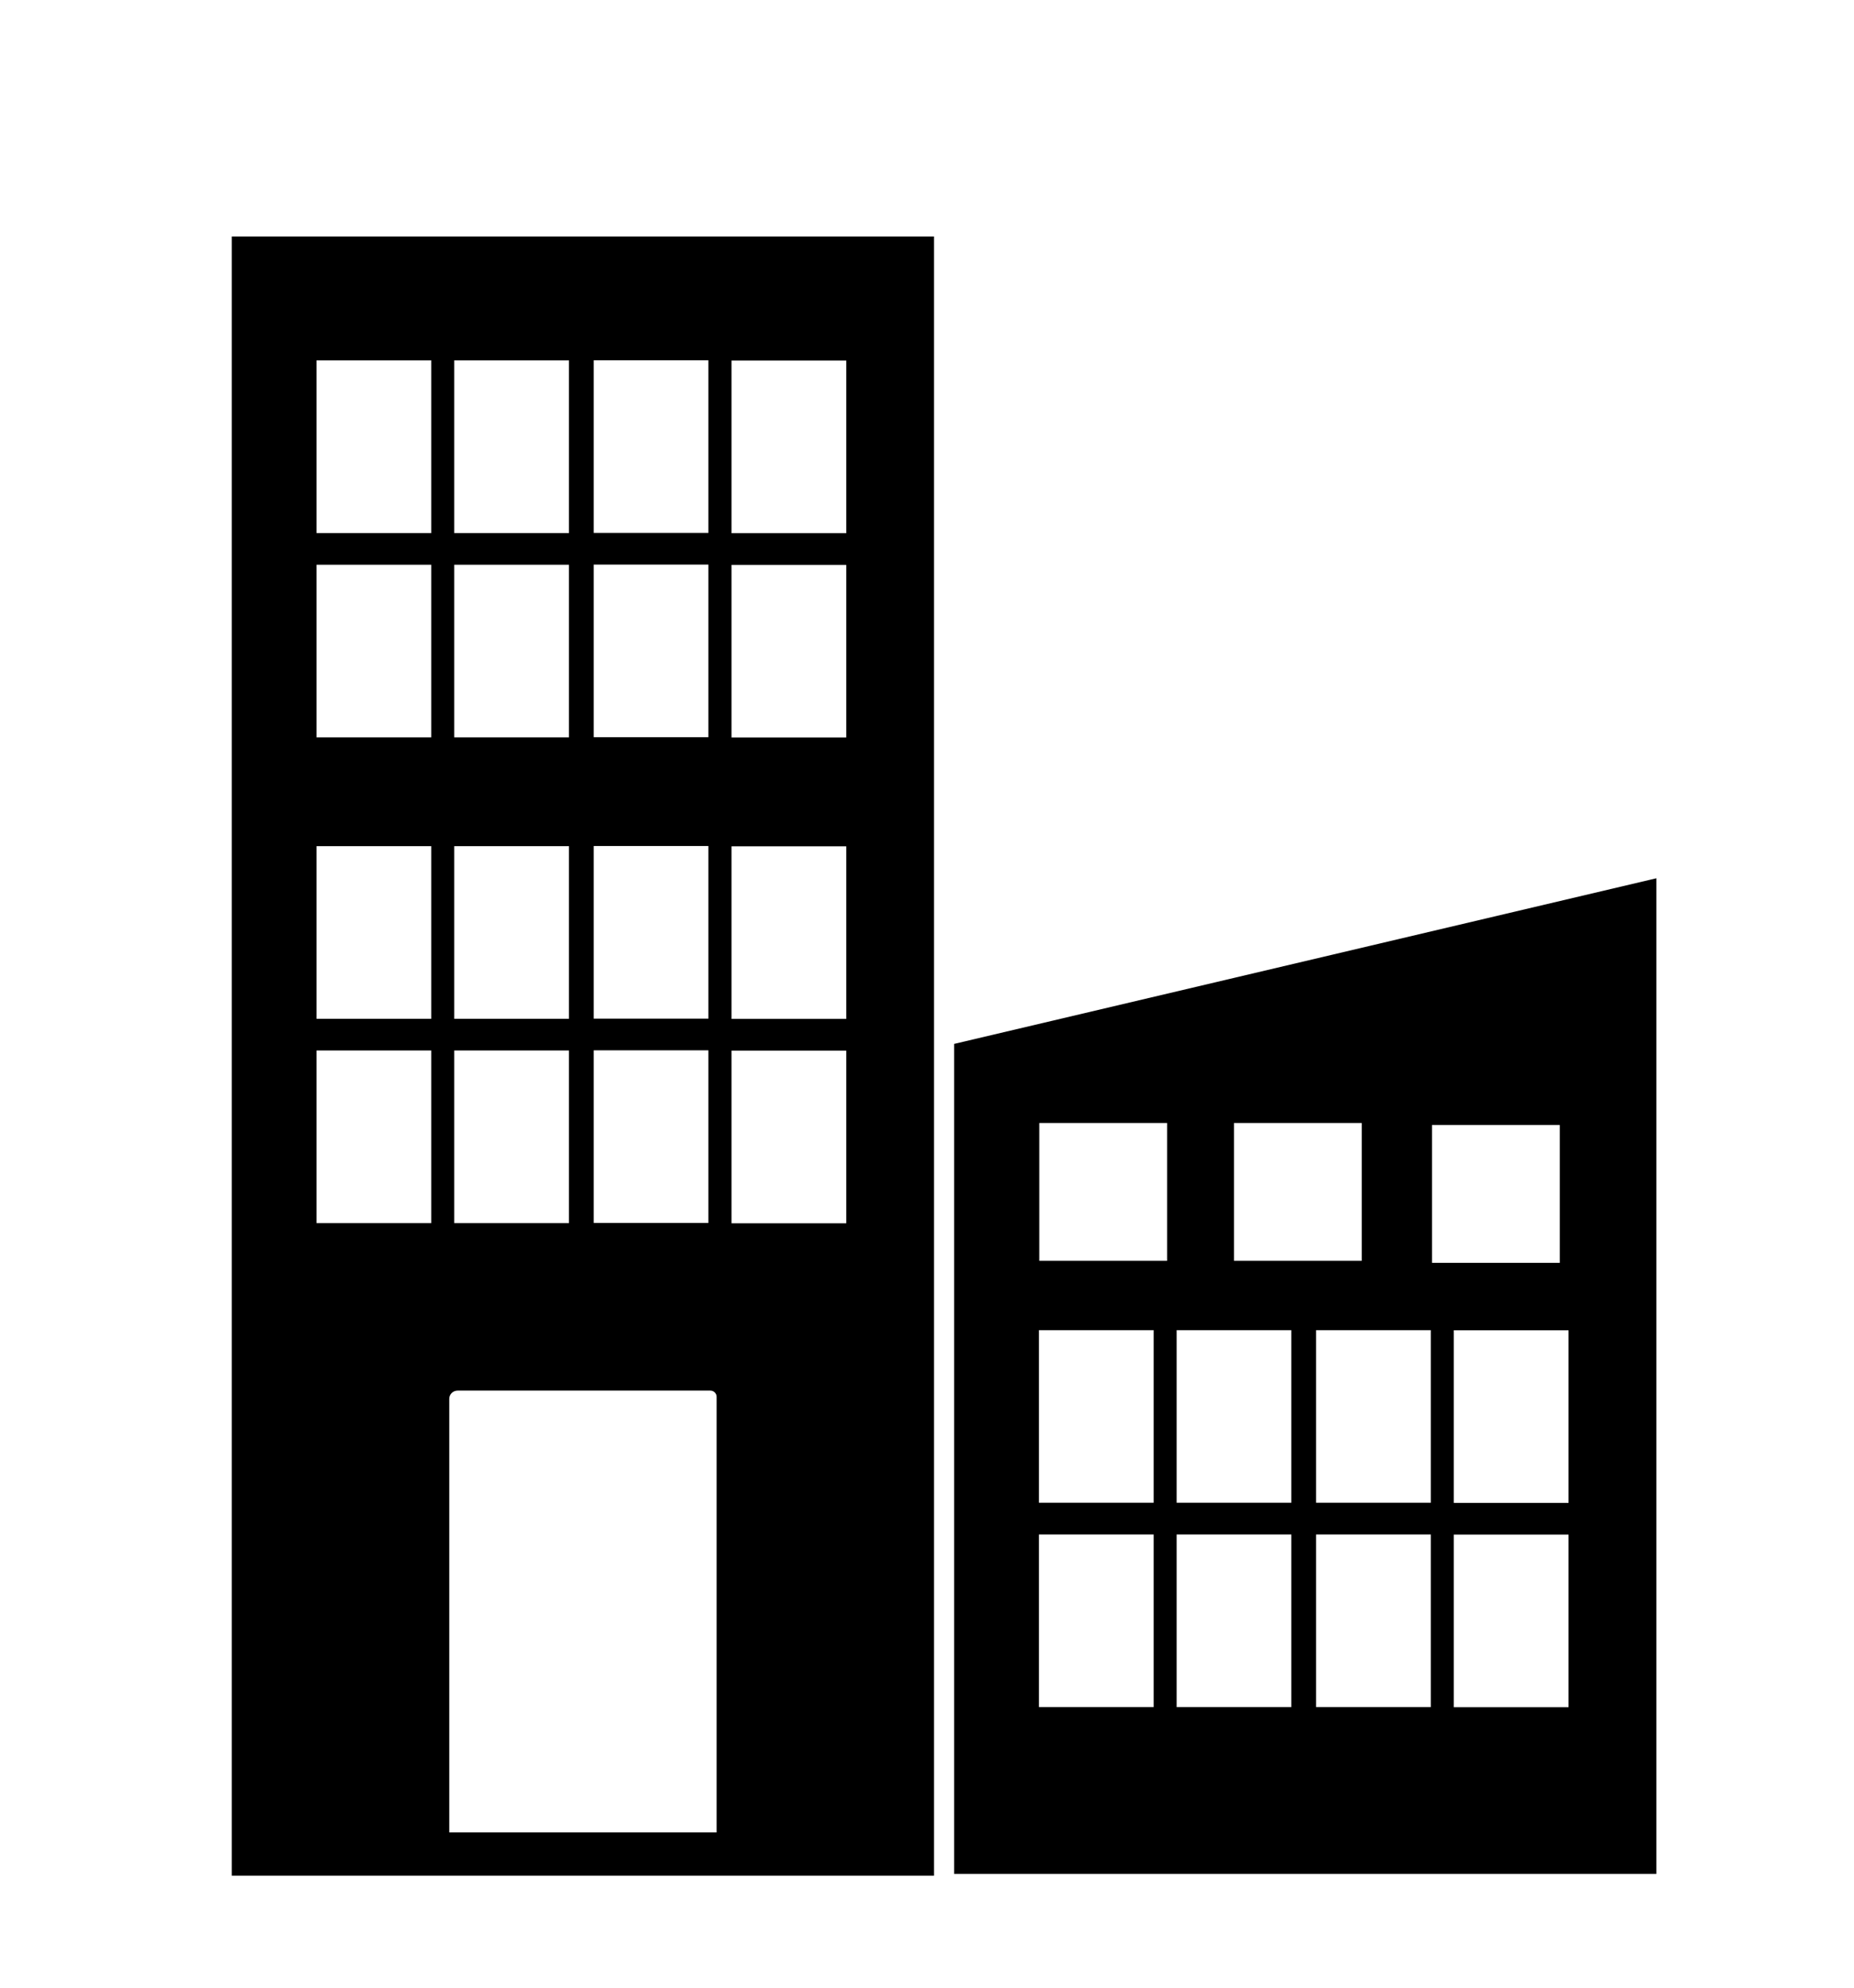 <?xml version="1.0" encoding="UTF-8"?>
<svg id="_レイヤー_1" data-name="レイヤー 1" xmlns="http://www.w3.org/2000/svg" xmlns:xlink="http://www.w3.org/1999/xlink" viewBox="0 0 138 148">
  <defs>
    <style>
      .cls-1 {
        filter: url(#drop-shadow-1);
      }

      .cls-2 {
        fill: none;
      }

      .cls-3 {
        fill-rule: evenodd;
      }
    </style>
    <filter id="drop-shadow-1" filterUnits="userSpaceOnUse">
      <feOffset dx="6" dy="6"/>
      <feGaussianBlur result="blur" stdDeviation="4"/>
      <feFlood flood-color="#000" flood-opacity=".5"/>
      <feComposite in2="blur" operator="in"/>
      <feComposite in="SourceGraphic"/>
    </filter>
  </defs>
  <g class="cls-1">
    <path class="cls-3" d="M11.25,11.61v122.02H63.52V11.61H11.25Zm26.94,9.21h8.54v12.85h-8.54v-12.85Zm0,15.21h8.54v12.85h-8.54v-12.85Zm0,20.95h8.54v12.85h-8.54v-12.85Zm0,15.21h8.54v12.85h-8.54v-12.85ZM27.81,20.83h8.54v12.85h-8.54v-12.85Zm0,15.21h8.54v12.85h-8.54v-12.85Zm0,20.95h8.54v12.85h-8.54v-12.85Zm0,15.21h8.54v12.85h-8.54v-12.85Zm-1.71,12.85h-8.54v-12.85h8.54v12.85Zm0-15.21h-8.54v-12.85h8.54v12.85Zm0-20.95h-8.54v-12.85h8.54v12.85Zm0-15.21h-8.54v-12.85h8.54v12.85Zm21.23,96.73H27.44v-32.28c0-.34,.28-.61,.62-.61h18.82c.25,0,.46,.21,.46,.46v32.43Zm9.66-45.35h-8.54v-12.85h8.54v12.85Zm0-15.21h-8.54v-12.85h8.54v12.85Zm0-20.95h-8.54v-12.85h8.54v12.85Zm0-15.21h-8.54v-12.85h8.54v12.85Z"/>
    <path class="cls-3" d="M65.02,71.7v61.8h52.27V59.38l-52.27,12.33Zm20.83,5.9h9.51v10.26h-9.51v-10.26Zm-5.98,43.48h-8.54v-12.85h8.54v12.85Zm0-15.21h-8.54v-12.85h8.54v12.85Zm1-18.01h-9.51v-10.26h9.51v10.26Zm9.25,33.22h-8.54v-12.85h8.54v12.85Zm0-15.21h-8.54v-12.85h8.54v12.85Zm10.38,15.21h-8.54v-12.85h8.54v12.85Zm0-15.21h-8.54v-12.85h8.54v12.85Zm.09-28.12h9.51v10.26h-9.51v-10.26Zm10.16,43.34h-8.54v-12.85h8.54v12.85Zm0-15.21h-8.54v-12.85h8.54v12.85Z"/>
  </g>
  <rect class="cls-2" width="138" height="148"/>
</svg>